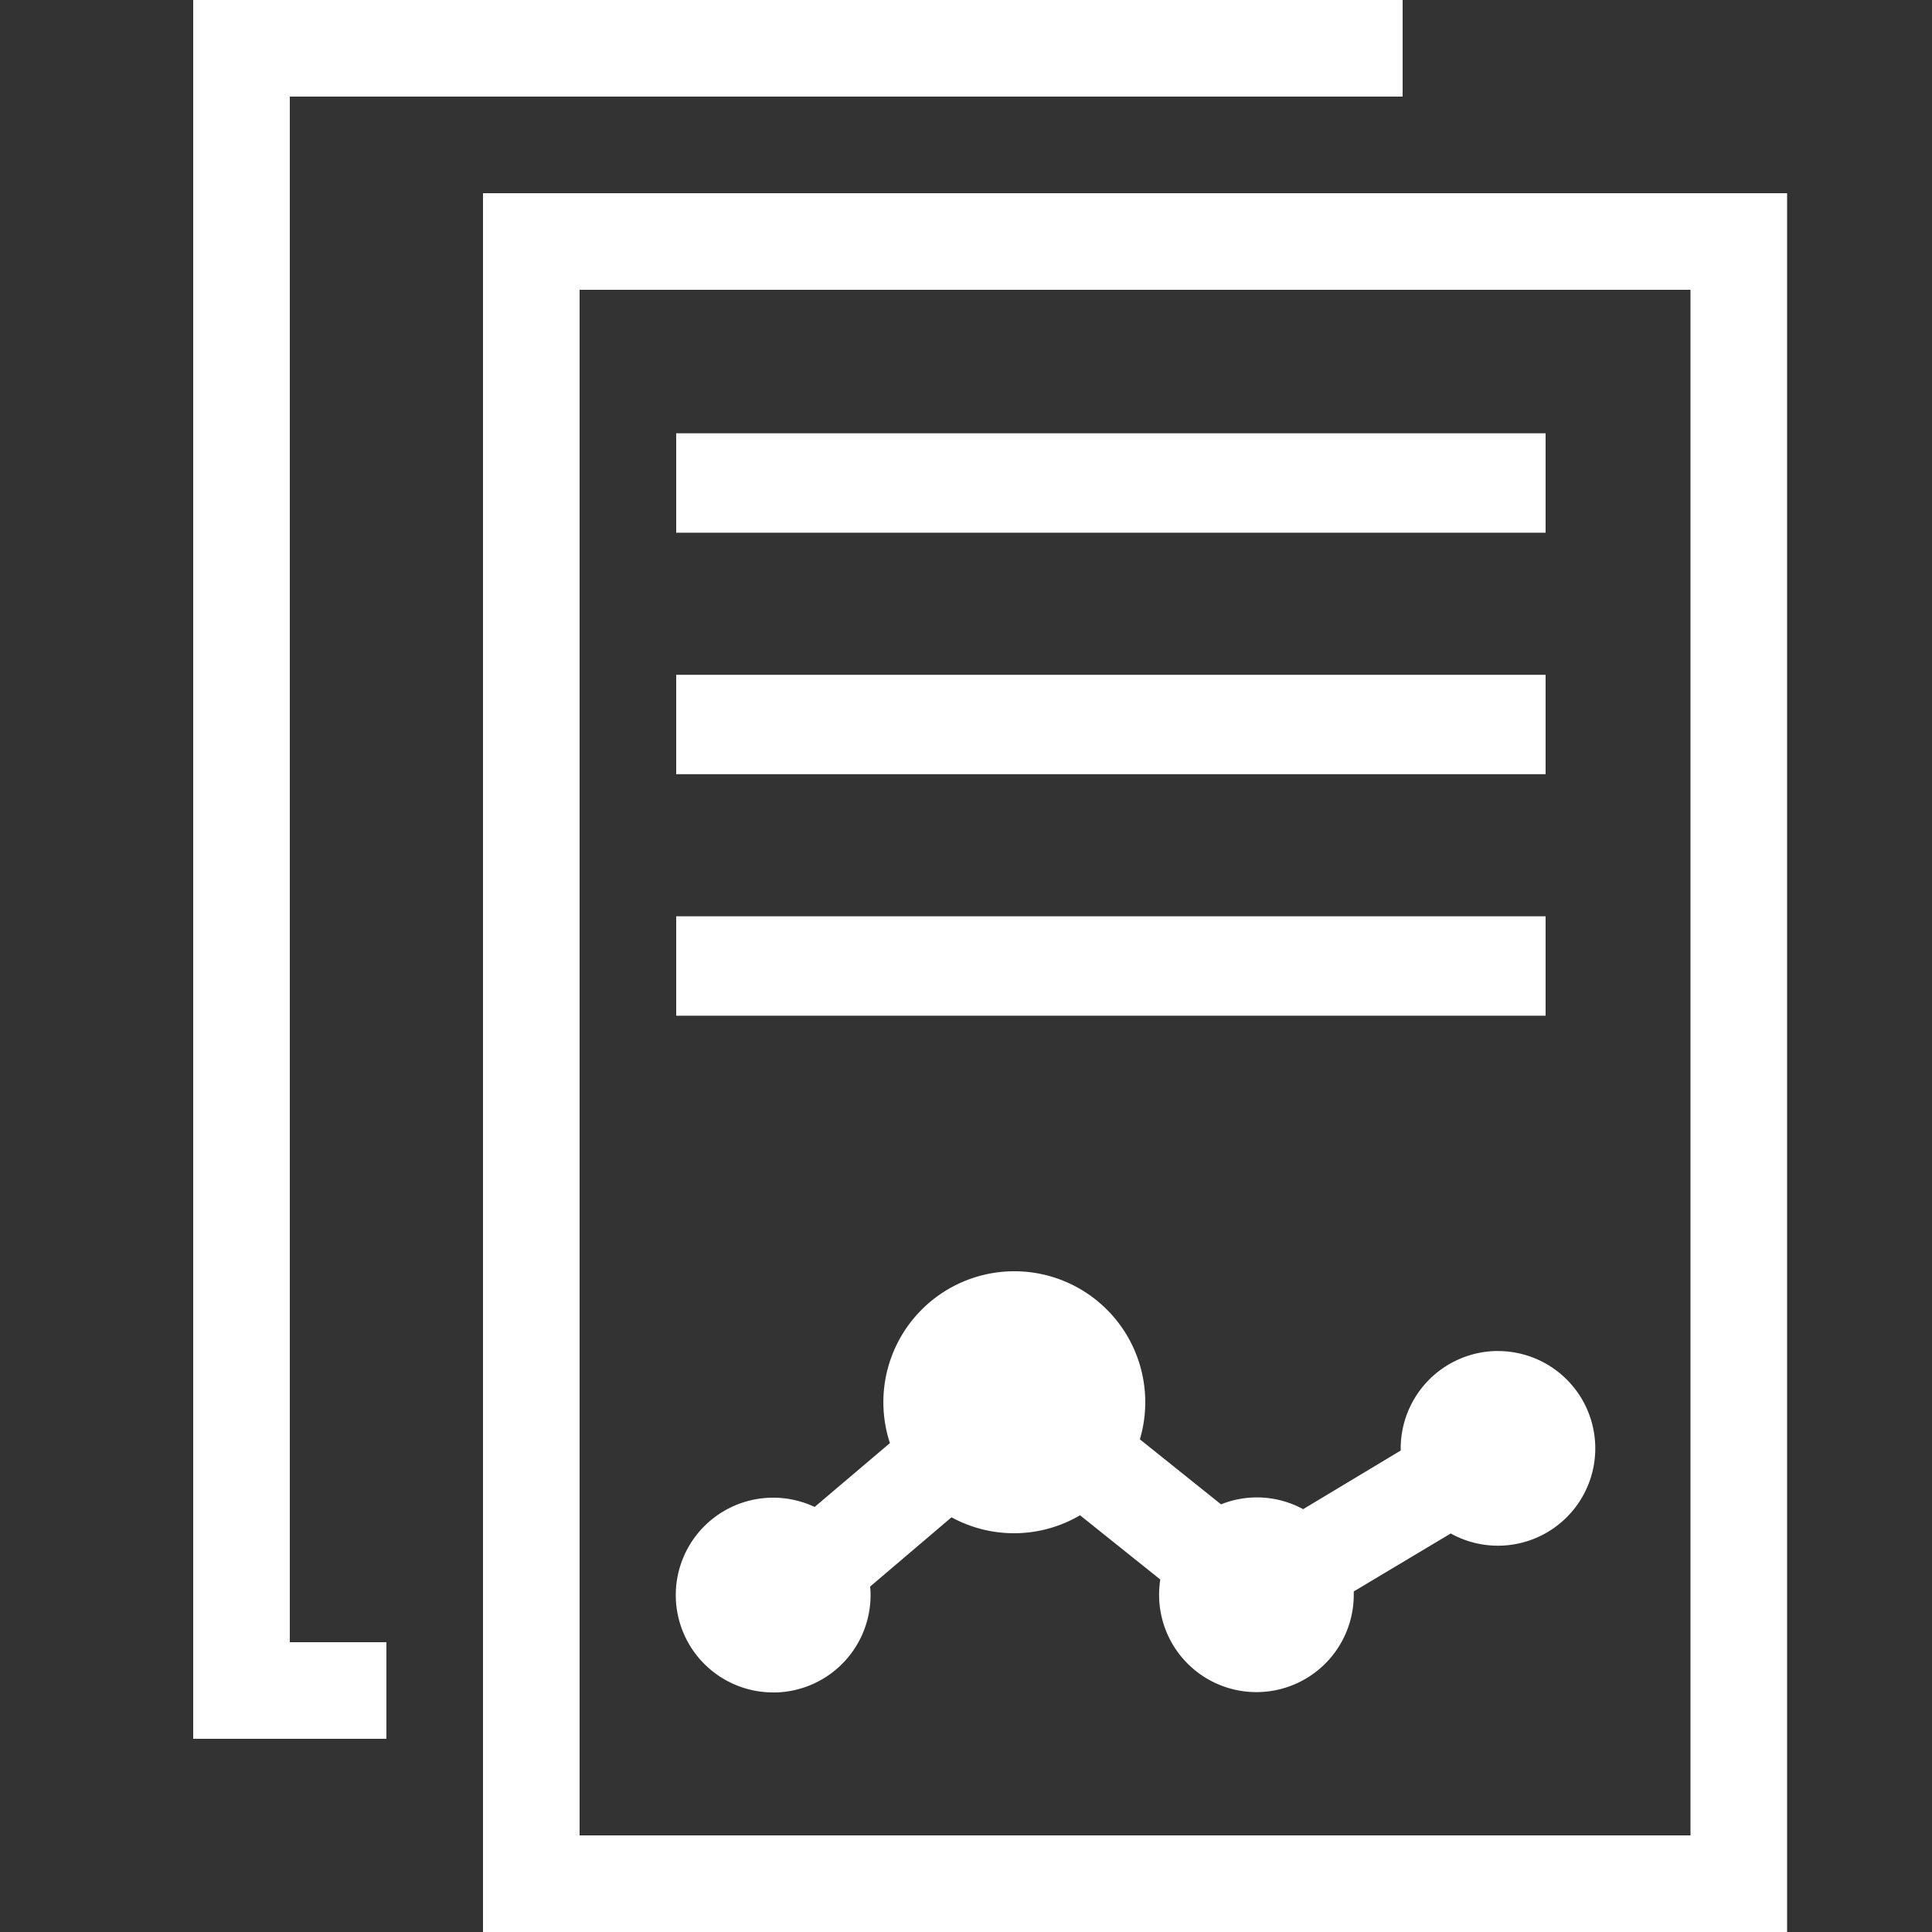 <svg xmlns="http://www.w3.org/2000/svg" width="40" height="40" viewBox="0 0 40 40">
  <rect x="0" y="0" width="40" height="40" fill="#333333" stroke="none"/>
  <g id="Group_39467" data-name="Group 39467" transform="translate(-318 -363)">
    <g id="Group_39436" data-name="Group 39436">
      <g id="Group_39435" data-name="Group 39435">
        <g id="Group_39434" data-name="Group 39434">
          <rect id="Rectangle_153751" data-name="Rectangle 153751" width="40" height="40" transform="translate(318 363)" fill="#383838" opacity="0"/>
          <path id="document-reporting" d="M65,56H38V20H65ZM40,54H63V22H40Zm-4-4H34V18H57.04V16H32V52h4ZM60,24.971H42v2.058H60Zm0,5H42v2.058H60Zm0,5H42v2.058H60Zm-.984,9A2.018,2.018,0,0,0,57,45.984c0,.016,0,.032,0,.048L54.98,47.246a2,2,0,0,0-1.7-.1L51.6,45.8a2.711,2.711,0,1,0-5.175.078L44.866,47.2a2.016,2.016,0,1,0-.859,3.84h.069a2.016,2.016,0,0,0,1.947-2.083c0-.036-.006-.072-.009-.108L47.7,47.414a2.7,2.7,0,0,0,2.661-.042l1.662,1.33a2.015,2.015,0,1,0,4.005.314c0-.023,0-.045,0-.067l2.008-1.2a2.015,2.015,0,1,0,.98-3.777Z" transform="translate(290 347)" fill="#fff"/>
        </g>
      </g>
    </g>
  </g>
</svg>

